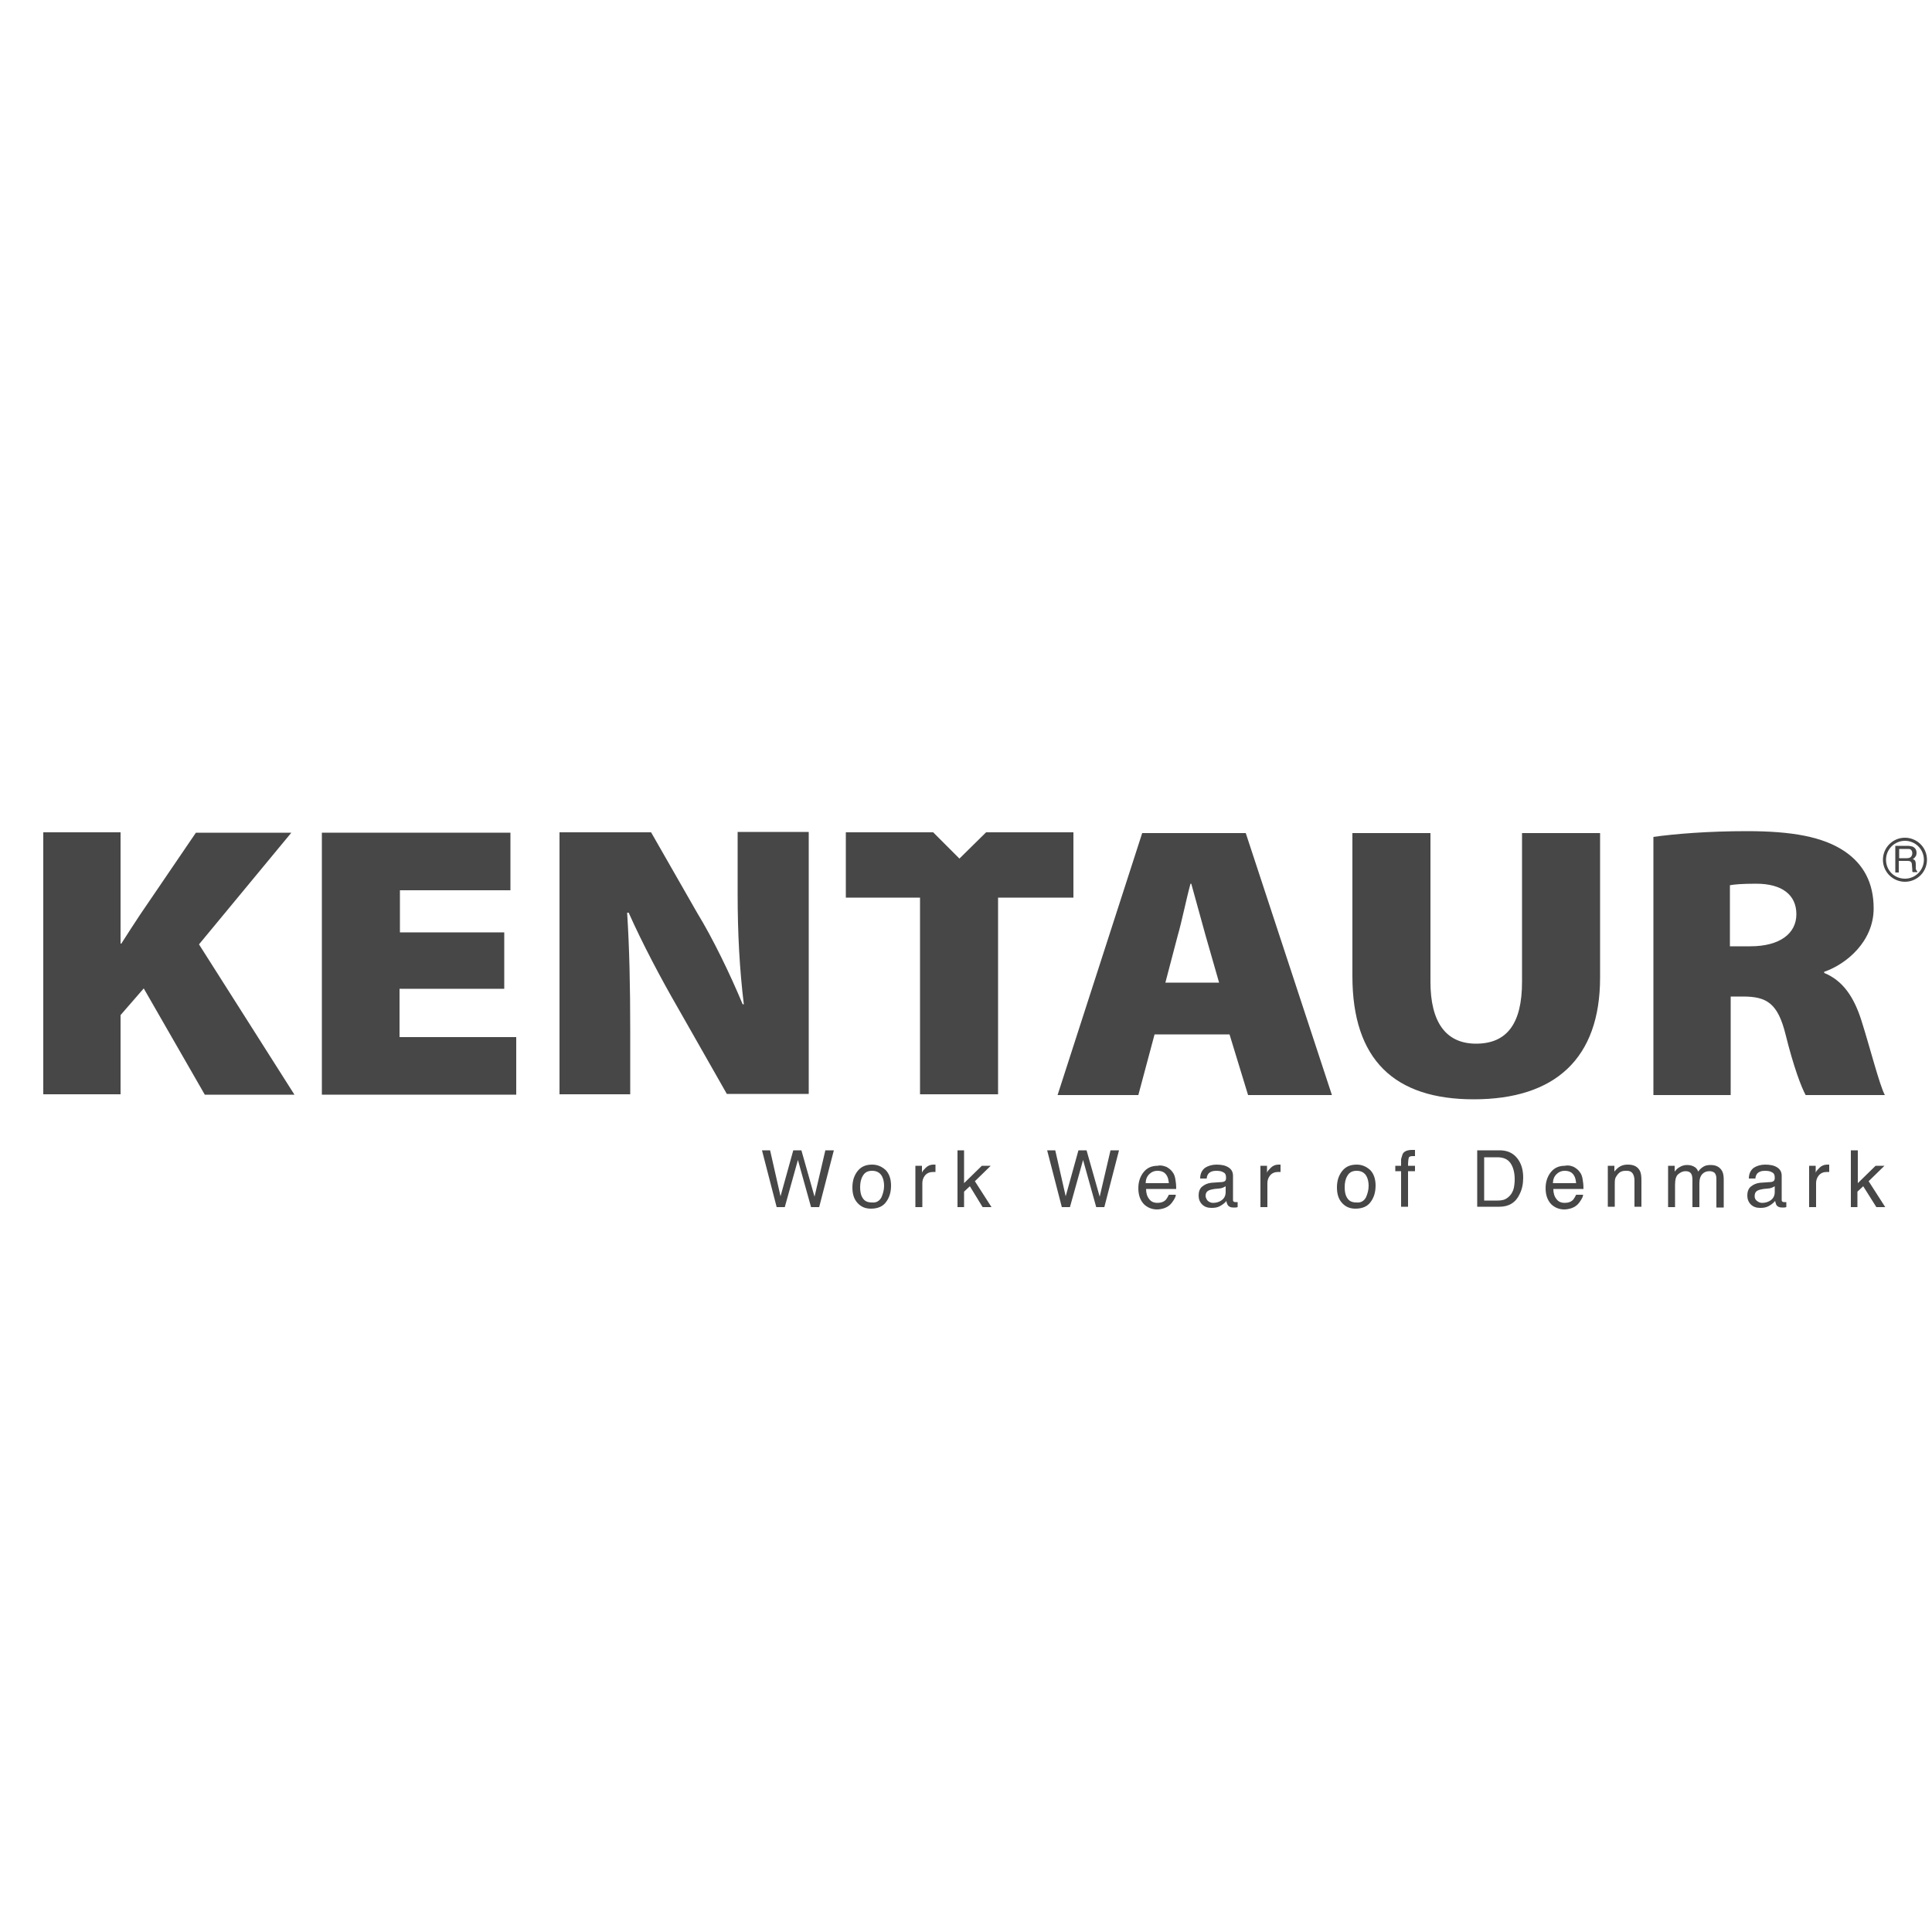 <?xml version="1.0" encoding="utf-8"?>
<!-- Generator: Adobe Illustrator 23.0.2, SVG Export Plug-In . SVG Version: 6.00 Build 0)  -->
<svg version="1.1" id="Layer_1" xmlns="http://www.w3.org/2000/svg" xmlns:xlink="http://www.w3.org/1999/xlink" x="0px" y="0px"
	 width="500px" height="500px" viewBox="0 0 500 500" style="enable-background:new 0 0 500 500;" xml:space="preserve">
<style type="text/css">
	.st0{fill:#474747;}
	.st1{fill:none;}
</style>
<g>
	<path class="st0" d="M199.3,297.7l2.7,11.9l3.3-11.9h2.1l3.4,12l2.8-12h2.2l-3.8,14.7h-2.1l-3.4-12.2l-3.4,12.2H201l-3.8-14.7
		H199.3z"/>
	<path class="st0" d="M229.2,302.8c0.9,0.9,1.4,2.3,1.4,4c0,1.7-0.4,3.1-1.3,4.3c-0.8,1.1-2.1,1.7-3.9,1.7c-1.5,0-2.6-0.5-3.5-1.5
		c-0.9-1-1.3-2.3-1.3-4c0-1.8,0.5-3.2,1.4-4.3c0.9-1.1,2.1-1.6,3.7-1.6C227.1,301.4,228.2,301.9,229.2,302.8z M228.1,309.9
		c0.4-0.9,0.7-1.9,0.7-3c0-1-0.2-1.8-0.5-2.4c-0.5-1-1.4-1.5-2.6-1.5c-1.1,0-1.9,0.4-2.4,1.3c-0.5,0.8-0.7,1.8-0.7,3
		c0,1.1,0.2,2.1,0.7,2.8c0.5,0.8,1.3,1.1,2.4,1.1C226.8,311.3,227.6,310.8,228.1,309.9z"/>
	<path class="st0" d="M236.9,301.7h1.7v1.8c0.1-0.4,0.5-0.8,1-1.3c0.5-0.5,1.2-0.8,1.9-0.8c0,0,0.1,0,0.2,0c0.1,0,0.2,0,0.4,0v1.9
		c-0.1,0-0.2,0-0.3,0c-0.1,0-0.2,0-0.3,0c-0.9,0-1.6,0.3-2.1,0.9c-0.5,0.6-0.7,1.3-0.7,2v6.2h-1.8V301.7z"/>
	<path class="st0" d="M247.8,297.7h1.7v8.5l4.6-4.5h2.3l-4.1,4l4.3,6.7h-2.3L251,307l-1.5,1.4v4h-1.7V297.7z"/>
	<path class="st0" d="M273.1,297.7l2.7,11.9l3.3-11.9h2.1l3.4,12l2.8-12h2.2l-3.8,14.7h-2.1l-3.4-12.2l-3.4,12.2h-2.1l-3.8-14.7
		H273.1z"/>
	<path class="st0" d="M301.9,302c0.7,0.4,1.2,0.8,1.6,1.4c0.4,0.5,0.6,1.2,0.7,1.9c0.1,0.5,0.2,1.3,0.2,2.4h-7.8
		c0,1.1,0.3,2,0.8,2.6c0.5,0.7,1.2,1,2.2,1c0.9,0,1.7-0.3,2.2-0.9c0.3-0.4,0.5-0.8,0.7-1.2h1.8c0,0.4-0.2,0.8-0.5,1.3
		c-0.3,0.5-0.6,0.9-0.9,1.2c-0.5,0.5-1.2,0.9-2,1.1c-0.4,0.1-0.9,0.2-1.5,0.2c-1.3,0-2.5-0.5-3.4-1.4c-0.9-1-1.4-2.3-1.4-4.1
		c0-1.7,0.5-3.1,1.4-4.2c0.9-1.1,2.1-1.6,3.6-1.6C300.4,301.5,301.1,301.7,301.9,302z M302.5,306.2c-0.1-0.8-0.2-1.4-0.5-1.9
		c-0.5-0.9-1.3-1.3-2.5-1.3c-0.8,0-1.5,0.3-2.1,0.9c-0.6,0.6-0.9,1.4-0.9,2.3H302.5z"/>
	<path class="st0" d="M316.4,305.9c0.4-0.1,0.7-0.2,0.8-0.5c0.1-0.2,0.1-0.4,0.1-0.7c0-0.6-0.2-1.1-0.7-1.3
		c-0.4-0.3-1.1-0.4-1.9-0.4c-0.9,0-1.6,0.3-2,0.8c-0.2,0.3-0.4,0.7-0.4,1.2h-1.7c0-1.3,0.5-2.2,1.3-2.8c0.8-0.5,1.8-0.8,2.9-0.8
		c1.3,0,2.3,0.2,3.1,0.7c0.8,0.5,1.2,1.2,1.2,2.2v6.2c0,0.2,0,0.3,0.1,0.4c0.1,0.1,0.2,0.2,0.5,0.2c0.1,0,0.2,0,0.3,0
		c0.1,0,0.2,0,0.3,0v1.3c-0.3,0.1-0.5,0.1-0.6,0.1c-0.1,0-0.3,0-0.6,0c-0.6,0-1.1-0.2-1.4-0.7c-0.1-0.2-0.3-0.6-0.3-1
		c-0.4,0.5-0.9,0.9-1.6,1.3c-0.7,0.4-1.4,0.5-2.3,0.5c-1,0-1.8-0.3-2.4-0.9c-0.6-0.6-0.9-1.4-0.9-2.3c0-1,0.3-1.8,0.9-2.3
		c0.6-0.5,1.4-0.9,2.4-1L316.4,305.9z M312.6,310.8c0.4,0.3,0.8,0.5,1.3,0.5c0.6,0,1.2-0.1,1.8-0.4c1-0.5,1.5-1.3,1.5-2.4V307
		c-0.2,0.1-0.5,0.3-0.8,0.4c-0.3,0.1-0.7,0.2-1,0.2l-1.1,0.1c-0.6,0.1-1.1,0.2-1.5,0.4c-0.6,0.3-0.8,0.8-0.8,1.5
		C312.1,310.1,312.3,310.5,312.6,310.8z"/>
	<path class="st0" d="M326.2,301.7h1.7v1.8c0.1-0.4,0.5-0.8,1-1.3c0.5-0.5,1.2-0.8,1.9-0.8c0,0,0.1,0,0.2,0c0.1,0,0.2,0,0.4,0v1.9
		c-0.1,0-0.2,0-0.3,0c-0.1,0-0.2,0-0.3,0c-0.9,0-1.6,0.3-2.1,0.9c-0.5,0.6-0.7,1.3-0.7,2v6.2h-1.8V301.7z"/>
	<path class="st0" d="M354.6,302.8c0.9,0.9,1.4,2.3,1.4,4c0,1.7-0.4,3.1-1.3,4.3c-0.8,1.1-2.1,1.7-3.9,1.7c-1.5,0-2.6-0.5-3.5-1.5
		c-0.9-1-1.3-2.3-1.3-4c0-1.8,0.5-3.2,1.4-4.3c0.9-1.1,2.1-1.6,3.7-1.6C352.5,301.4,353.6,301.9,354.6,302.8z M353.5,309.9
		c0.4-0.9,0.7-1.9,0.7-3c0-1-0.2-1.8-0.5-2.4c-0.5-1-1.4-1.5-2.6-1.5c-1.1,0-1.9,0.4-2.4,1.3c-0.5,0.8-0.7,1.8-0.7,3
		c0,1.1,0.2,2.1,0.7,2.8c0.5,0.8,1.3,1.1,2.4,1.1C352.2,311.3,353,310.8,353.5,309.9z"/>
	<path class="st0" d="M363.1,298.5c0.4-0.6,1.2-0.9,2.4-0.9c0.1,0,0.2,0,0.3,0c0.1,0,0.3,0,0.4,0v1.6c-0.2,0-0.3,0-0.4,0
		c-0.1,0-0.2,0-0.2,0c-0.5,0-0.9,0.1-1,0.4c-0.1,0.3-0.2,1-0.2,2.1h1.8v1.4h-1.8v9.2h-1.8v-9.2h-1.5v-1.4h1.5v-1.7
		C362.8,299.4,362.9,298.8,363.1,298.5z"/>
	<path class="st0" d="M382.2,297.7h5.9c2,0,3.5,0.7,4.6,2.1c1,1.3,1.5,2.9,1.5,5c0,1.6-0.3,3-0.9,4.2c-1,2.2-2.8,3.3-5.2,3.3h-5.8
		V297.7z M387.6,310.7c0.7,0,1.2-0.1,1.6-0.2c0.8-0.3,1.4-0.8,1.9-1.5c0.4-0.6,0.7-1.3,0.8-2.3c0.1-0.6,0.1-1.1,0.1-1.5
		c0-1.8-0.4-3.2-1.1-4.2c-0.7-1-1.8-1.5-3.4-1.5h-3.4v11.2H387.6z"/>
	<path class="st0" d="M407.3,302c0.7,0.4,1.2,0.8,1.6,1.4c0.4,0.5,0.6,1.2,0.7,1.9c0.1,0.5,0.2,1.3,0.2,2.4H402c0,1.1,0.3,2,0.8,2.6
		c0.5,0.7,1.2,1,2.2,1c0.9,0,1.7-0.3,2.2-0.9c0.3-0.4,0.5-0.8,0.7-1.2h1.8c0,0.4-0.2,0.8-0.5,1.3c-0.3,0.5-0.6,0.9-0.9,1.2
		c-0.5,0.5-1.2,0.9-2,1.1c-0.4,0.1-0.9,0.2-1.5,0.2c-1.3,0-2.5-0.5-3.4-1.4c-0.9-1-1.4-2.3-1.4-4.1c0-1.7,0.5-3.1,1.4-4.2
		c0.9-1.1,2.1-1.6,3.6-1.6C405.9,301.5,406.6,301.7,407.3,302z M407.9,306.2c-0.1-0.8-0.2-1.4-0.5-1.9c-0.5-0.9-1.3-1.3-2.5-1.3
		c-0.8,0-1.5,0.3-2.1,0.9c-0.6,0.6-0.9,1.4-0.9,2.3H407.9z"/>
	<path class="st0" d="M416.1,301.7h1.7v1.5c0.5-0.6,1-1.1,1.6-1.4c0.6-0.3,1.2-0.4,1.9-0.4c1.5,0,2.5,0.5,3.1,1.6
		c0.3,0.6,0.4,1.4,0.4,2.5v6.8h-1.8v-6.7c0-0.7-0.1-1.2-0.3-1.6c-0.3-0.7-0.9-1-1.7-1c-0.4,0-0.8,0-1.1,0.1
		c-0.5,0.1-0.9,0.4-1.3,0.9c-0.3,0.4-0.5,0.7-0.6,1.1c-0.1,0.4-0.1,0.9-0.1,1.6v5.6h-1.8V301.7z"/>
	<path class="st0" d="M431.6,301.7h1.8v1.5c0.4-0.5,0.8-0.9,1.2-1.1c0.6-0.4,1.3-0.6,2-0.6c0.9,0,1.5,0.2,2.1,0.6
		c0.3,0.2,0.6,0.6,0.8,1.1c0.4-0.6,0.9-1,1.4-1.3c0.5-0.3,1.1-0.4,1.8-0.4c1.4,0,2.4,0.5,3,1.6c0.3,0.6,0.4,1.3,0.4,2.3v7.1h-1.9
		V305c0-0.7-0.2-1.2-0.5-1.5c-0.4-0.3-0.8-0.4-1.3-0.4c-0.7,0-1.3,0.2-1.8,0.7c-0.5,0.5-0.8,1.3-0.8,2.4v6.2h-1.8v-7
		c0-0.7-0.1-1.3-0.3-1.6c-0.3-0.5-0.8-0.7-1.5-0.7c-0.7,0-1.3,0.3-1.9,0.8c-0.6,0.5-0.8,1.5-0.8,2.8v5.7h-1.8V301.7z"/>
	<path class="st0" d="M458.4,305.9c0.4-0.1,0.7-0.2,0.8-0.5c0.1-0.2,0.1-0.4,0.1-0.7c0-0.6-0.2-1.1-0.7-1.3
		c-0.4-0.3-1.1-0.4-1.9-0.4c-0.9,0-1.6,0.3-2,0.8c-0.2,0.3-0.4,0.7-0.4,1.2h-1.7c0-1.3,0.5-2.2,1.3-2.8c0.8-0.5,1.8-0.8,2.9-0.8
		c1.3,0,2.3,0.2,3.1,0.7c0.8,0.5,1.2,1.2,1.2,2.2v6.2c0,0.2,0,0.3,0.1,0.4c0.1,0.1,0.2,0.2,0.5,0.2c0.1,0,0.2,0,0.3,0
		c0.1,0,0.2,0,0.3,0v1.3c-0.3,0.1-0.5,0.1-0.6,0.1c-0.1,0-0.3,0-0.6,0c-0.6,0-1.1-0.2-1.4-0.7c-0.1-0.2-0.2-0.6-0.3-1
		c-0.4,0.5-0.9,0.9-1.6,1.3c-0.7,0.4-1.4,0.5-2.3,0.5c-1,0-1.8-0.3-2.4-0.9c-0.6-0.6-0.9-1.4-0.9-2.3c0-1,0.3-1.8,0.9-2.3
		c0.6-0.5,1.4-0.9,2.4-1L458.4,305.9z M454.7,310.8c0.4,0.3,0.8,0.5,1.3,0.5c0.6,0,1.2-0.1,1.8-0.4c1-0.5,1.5-1.3,1.5-2.4V307
		c-0.2,0.1-0.5,0.3-0.8,0.4c-0.3,0.1-0.7,0.2-1,0.2l-1.1,0.1c-0.6,0.1-1.1,0.2-1.5,0.4c-0.6,0.3-0.8,0.8-0.8,1.5
		C454.1,310.1,454.3,310.5,454.7,310.8z"/>
	<path class="st0" d="M468.2,301.7h1.7v1.8c0.1-0.4,0.5-0.8,1-1.3c0.5-0.5,1.2-0.8,1.9-0.8c0,0,0.1,0,0.2,0c0.1,0,0.2,0,0.4,0v1.9
		c-0.1,0-0.2,0-0.3,0c-0.1,0-0.2,0-0.3,0c-0.9,0-1.6,0.3-2.1,0.9c-0.5,0.6-0.7,1.3-0.7,2v6.2h-1.8V301.7z"/>
	<path class="st0" d="M479.1,297.7h1.7v8.5l4.6-4.5h2.3l-4.1,4l4.3,6.7h-2.3l-3.4-5.4l-1.5,1.4v4h-1.7V297.7z"/>
	<path class="st0" d="M11.2,215.4h20v28.8h0.2c1.6-2.5,3.2-5,4.8-7.4l14.5-21.3h24.7l-23.9,28.9l24.7,38.9H53l-15.8-27.5l-6,6.9
		v20.5h-20V215.4z"/>
	<path class="st0" d="M130.4,255.9h-27v12.5h30.2v14.9H83.3v-67.8h48.8v14.9h-28.6v10.9h27V255.9z"/>
	<path class="st0" d="M144.8,283.2v-67.8h23.7l11.9,20.8c4.1,6.7,8.5,15.8,11.8,23.7h0.3c-1.1-9-1.6-18.4-1.6-28.5v-16.1h18.4v67.8
		h-21.2l-12.8-22.5c-4.1-7.1-9-16.3-12.6-24.4h-0.4c0.6,9.2,0.8,19.3,0.8,30.3v16.7H144.8z"/>
	<path class="st1" d="M308.3,228.8h-0.2c-1.1,4-2.2,9.6-3.3,13.4l-3.2,12.2h13.9l-3.5-12.2C310.9,238.3,309.5,232.8,308.3,228.8z"/>
	<path class="st0" d="M322.4,215.6h-26.8l-21.9,67.8h20.9l4.2-15.7h19.4l4.8,15.7h21.7L322.4,215.6z M312,242.1l3.5,12.2h-13.9
		l3.2-12.2c1.1-3.8,2.2-9.4,3.3-13.4h0.2"/>
	<path class="st0" d="M370.2,215.6v38.5c0,10.3,3.9,16,11.8,16c8,0,11.9-5.2,11.9-16v-38.5h20.2V253c0,20.9-11.6,31.5-32.7,31.5
		c-20.5,0-31.4-10.2-31.4-31.9v-37H370.2z"/>
	<path class="st0" d="M427.8,216.6c5.7-0.8,14.3-1.5,24.3-1.5c11.5,0,19.7,1.4,25.4,5.3c4.8,3.3,7.4,8.1,7.4,14.7
		c0,8.5-7,14.4-12.8,16.4v0.3c4.9,2,7.7,6.3,9.6,12.2c2.2,6.9,4.7,16.8,6.1,19.4h-20.5c-1.1-2-3.1-7.2-5.2-15.7c-2-8-4.8-9.8-11-9.8
		h-3.2v25.5h-20V216.6z M447.8,244.9h5.2c7.6,0,11.9-3.3,11.9-8.3c0-5-3.7-7.9-10.4-7.9c-3.8,0-5.8,0.2-6.8,0.4V244.9z"/>
	<g>
		<polygon class="st0" points="255.2,215.4 248.3,222.2 241.5,215.4 218.9,215.4 218.9,232.3 238.1,232.3 238.1,283.2 258.3,283.2 
			258.3,232.3 277.8,232.3 277.8,215.4 		"/>
	</g>
	<g>
		<path class="st0" d="M487.3,222.5c0,3.2,2.6,5.7,5.7,5.7c3.2,0,5.7-2.6,5.7-5.7c0-3.2-2.6-5.7-5.7-5.7
			C489.8,216.8,487.3,219.4,487.3,222.5z M488.1,222.5c0-2.7,2.2-4.9,4.9-4.9s4.9,2.2,4.9,4.9c0,2.7-2.2,4.9-4.9,4.9
			S488.1,225.3,488.1,222.5z"/>
	</g>
	<g>
		<path class="st0" d="M490.5,218.9h3.2c0.5,0,0.9,0.1,1.3,0.2c0.6,0.3,1,0.8,1,1.6c0,0.4-0.1,0.8-0.3,1c-0.2,0.3-0.4,0.5-0.7,0.6
			c0.3,0.1,0.5,0.3,0.6,0.4c0.1,0.2,0.2,0.5,0.2,0.9l0,0.9c0,0.3,0,0.5,0.1,0.6c0.1,0.2,0.2,0.4,0.3,0.4v0.2H495
			c0-0.1-0.1-0.1-0.1-0.2c0-0.1,0-0.3,0-0.5l-0.1-1.2c0-0.5-0.2-0.8-0.5-0.9c-0.2-0.1-0.4-0.1-0.8-0.1h-2.1v3h-0.9V218.9z
			 M493.5,222.1c0.4,0,0.8-0.1,1-0.3c0.2-0.2,0.4-0.5,0.4-1c0-0.5-0.2-0.8-0.5-1c-0.2-0.1-0.4-0.1-0.7-0.1h-2.2v2.4H493.5z"/>
	</g>
</g>
</svg>
